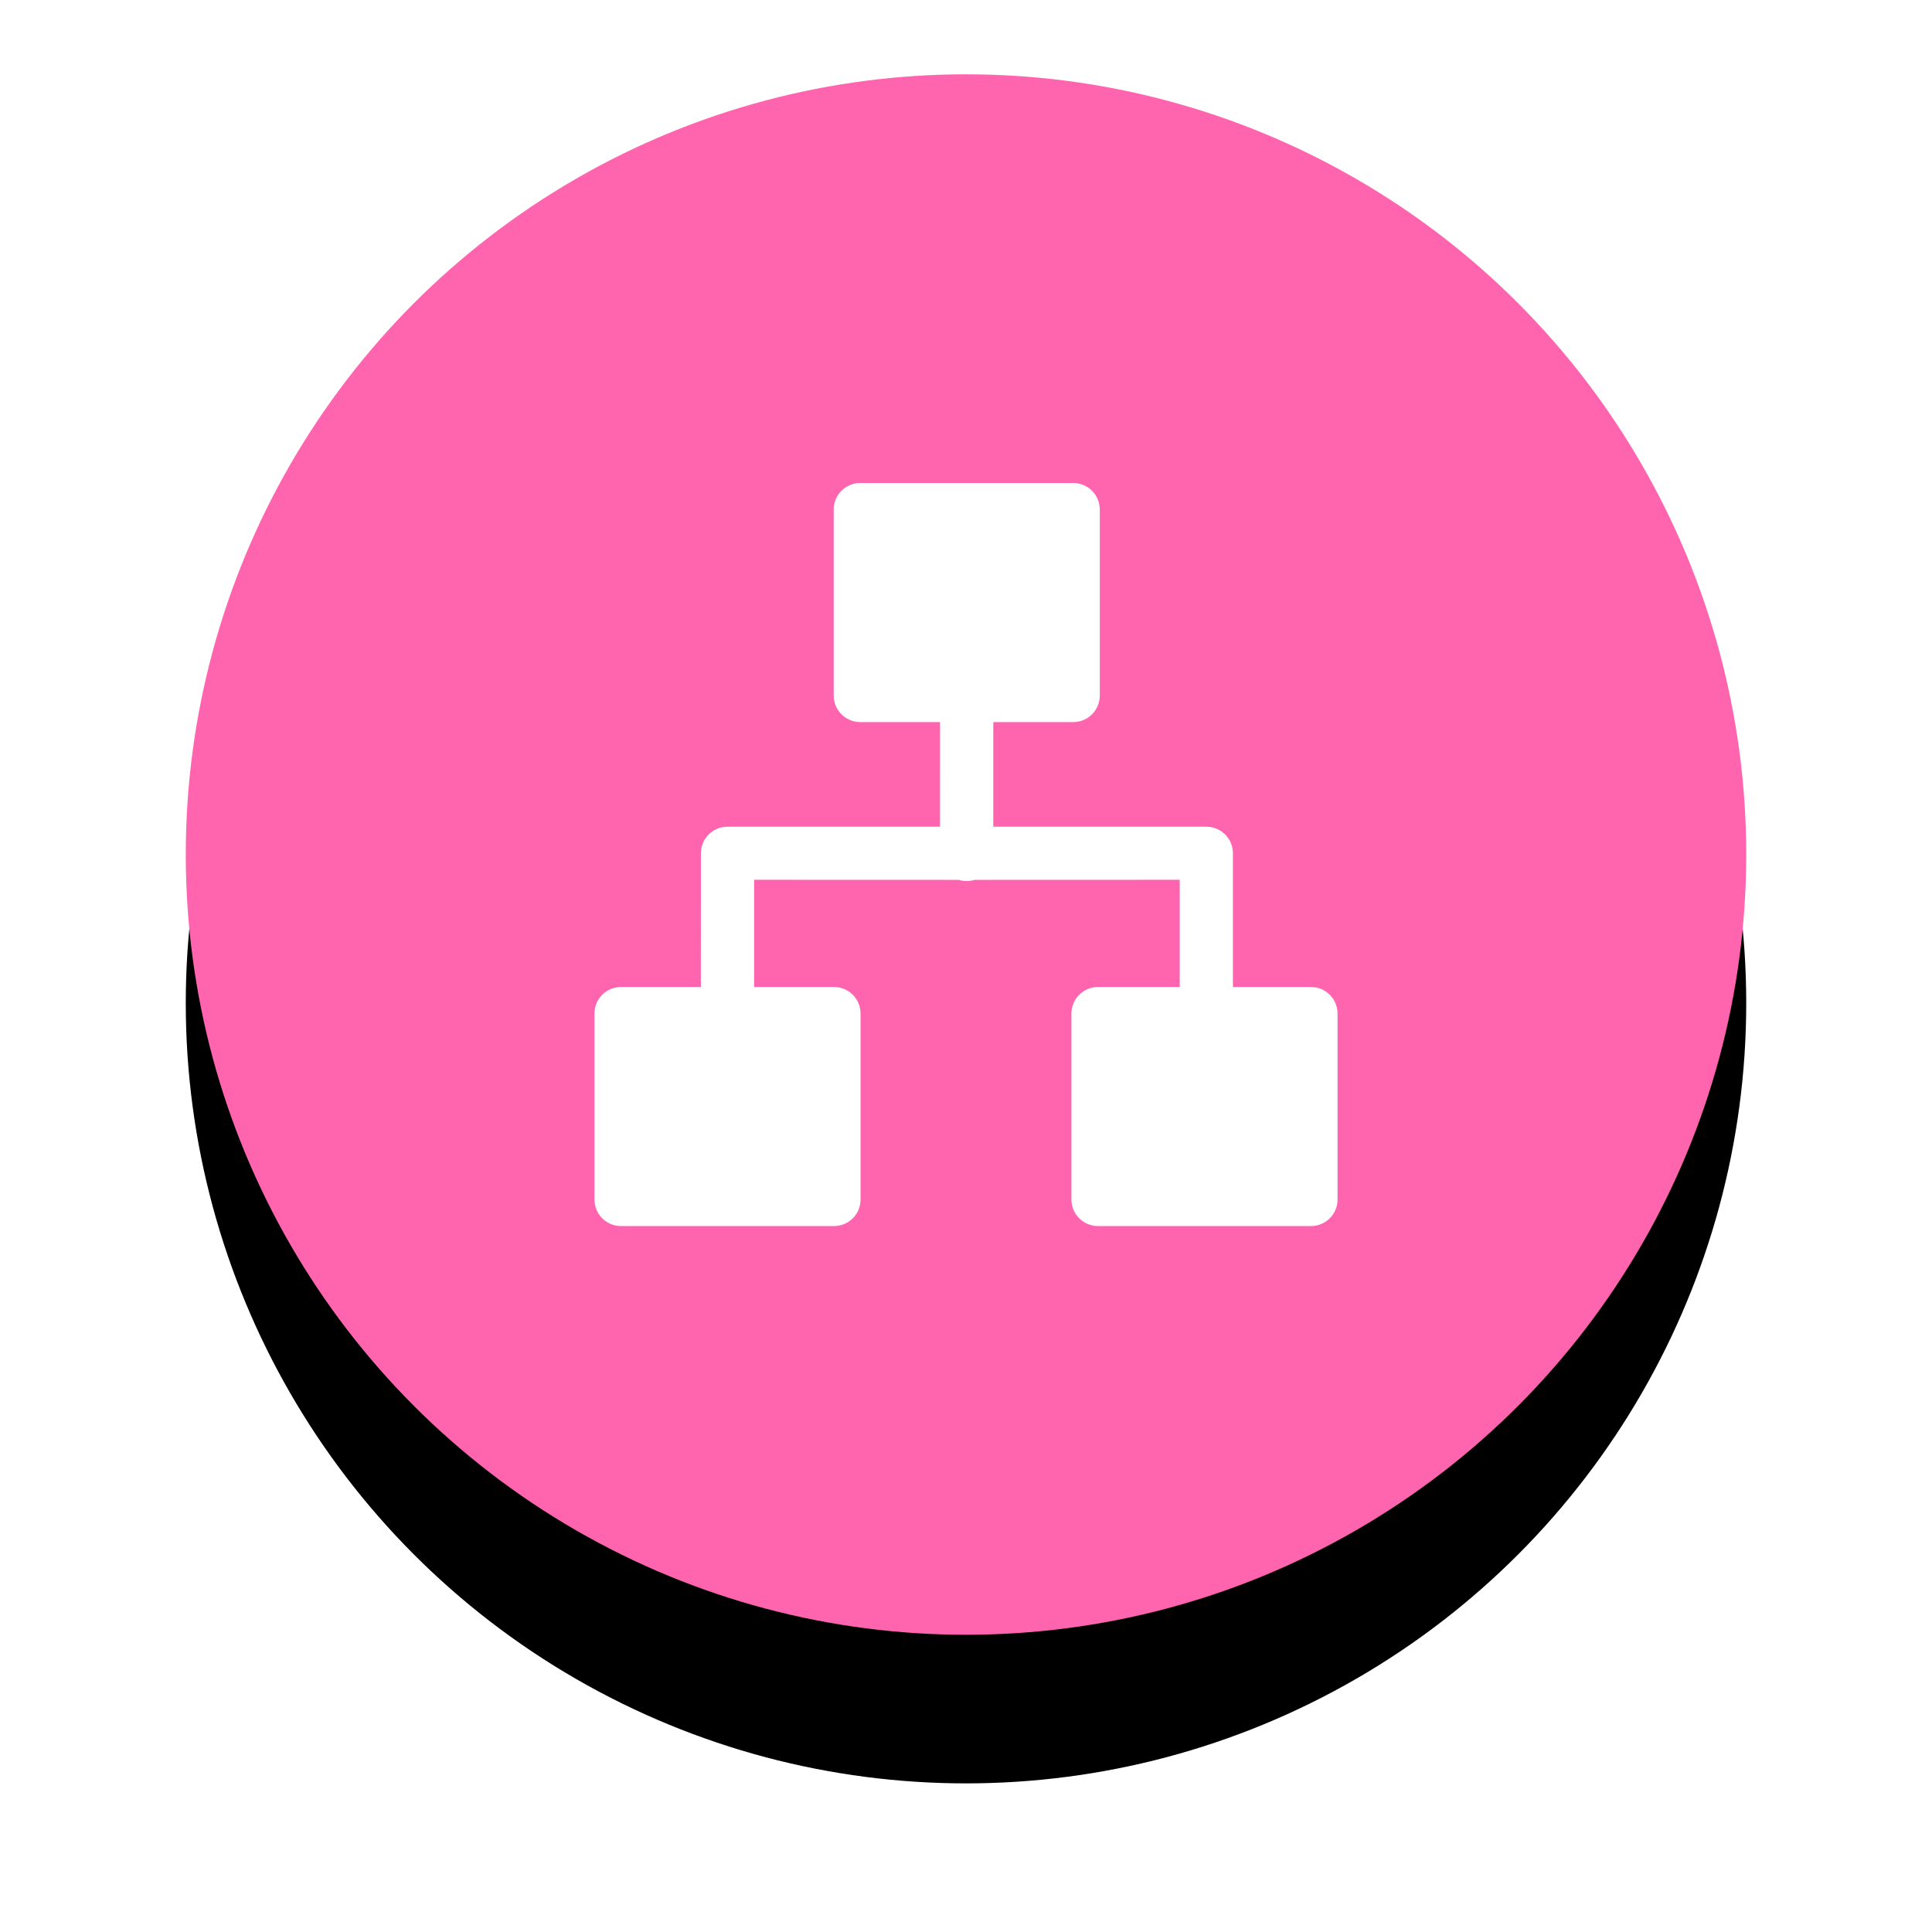 <?xml version="1.0" encoding="UTF-8"?>
<svg width="52px" height="52px" viewBox="0 0 52 52" version="1.1" xmlns="http://www.w3.org/2000/svg" xmlns:xlink="http://www.w3.org/1999/xlink">
    <!-- Generator: Sketch 59.1 (86144) - https://sketch.com -->
    <title>分级管理，责任到人</title>
    <desc>Created with Sketch.</desc>
    <defs>
        <circle id="path-1" cx="26" cy="23" r="21"></circle>
        <filter x="-33.3%" y="-23.8%" width="166.7%" height="166.7%" filterUnits="objectBoundingBox" id="filter-2">
            <feOffset dx="0" dy="4" in="SourceAlpha" result="shadowOffsetOuter1"></feOffset>
            <feGaussianBlur stdDeviation="4" in="shadowOffsetOuter1" result="shadowBlurOuter1"></feGaussianBlur>
            <feColorMatrix values="0 0 0 0 1   0 0 0 0 0.396   0 0 0 0 0.686  0 0 0 0.3 0" type="matrix" in="shadowBlurOuter1"></feColorMatrix>
        </filter>
    </defs>
    <g id="页面-1" stroke="none" stroke-width="1" fill="none" fill-rule="evenodd">
        <g id="首页B-3定" transform="translate(-1087, -1942)">
            <g id="价值" transform="translate(0, 1697)">
                <g transform="translate(360, 223)" id="00">
                    <g transform="translate(612, 0)">
                        <g id="编组-26" transform="translate(115, 22)">
                            <g id="椭圆形">
                                <use fill="black" fill-opacity="1" filter="url(#filter-2)" xlink:href="#path-1"></use>
                                <use fill="#FF65AF" fill-rule="evenodd" xlink:href="#path-1"></use>
                            </g>
                            <g id="分级分类" transform="translate(16, 13)" fill-rule="nonzero">
                                <rect id="矩形" fill="#000000" opacity="0" x="0" y="0" width="20" height="20"></rect>
                                <path d="M4.297,13.564 L6.446,13.565 C6.842,13.565 7.162,13.884 7.162,14.279 L7.162,19.285 C7.162,19.681 6.842,20 6.446,20 L0.716,20 C0.32,20 0,19.681 0,19.285 L0,14.279 C0,13.884 0.32,13.565 0.716,13.565 L2.864,13.564 L2.865,9.999 L2.865,9.983 C2.865,9.977 2.865,9.971 2.865,9.965 C2.865,9.57 3.185,9.251 3.581,9.251 L9.301,9.25 L9.302,6.435 L7.155,6.435 C6.759,6.435 6.439,6.116 6.439,5.721 L6.439,0.715 C6.439,0.319 6.759,0 7.155,0 L12.885,0 C13.281,0 13.601,0.319 13.601,0.715 L13.601,5.721 C13.601,6.116 13.281,6.435 12.885,6.435 L10.734,6.435 L10.734,6.435 L10.734,9.25 L16.468,9.251 C16.864,9.251 17.184,9.57 17.184,9.965 L17.184,9.979 C17.184,9.983 17.184,9.988 17.184,9.992 L17.184,13.564 L19.284,13.565 C19.68,13.565 20,13.884 20,14.279 L20,19.285 C20,19.681 19.678,20 19.284,20 L13.554,20 C13.158,20 12.838,19.681 12.838,19.285 L12.838,14.279 C12.838,13.884 13.158,13.565 13.554,13.565 L15.752,13.564 L15.752,10.679 L10.232,10.681 C10.165,10.702 10.093,10.713 10.018,10.713 C9.943,10.713 9.871,10.702 9.803,10.681 L4.297,10.679 L4.297,13.564 Z" id="形状结合" fill="#FFFFFF"></path>
                            </g>
                            <rect id="分级管理，责任到人" x="0" y="0" width="52" height="52"></rect>
                        </g>
                    </g>
                </g>
            </g>
        </g>
    </g>
</svg>